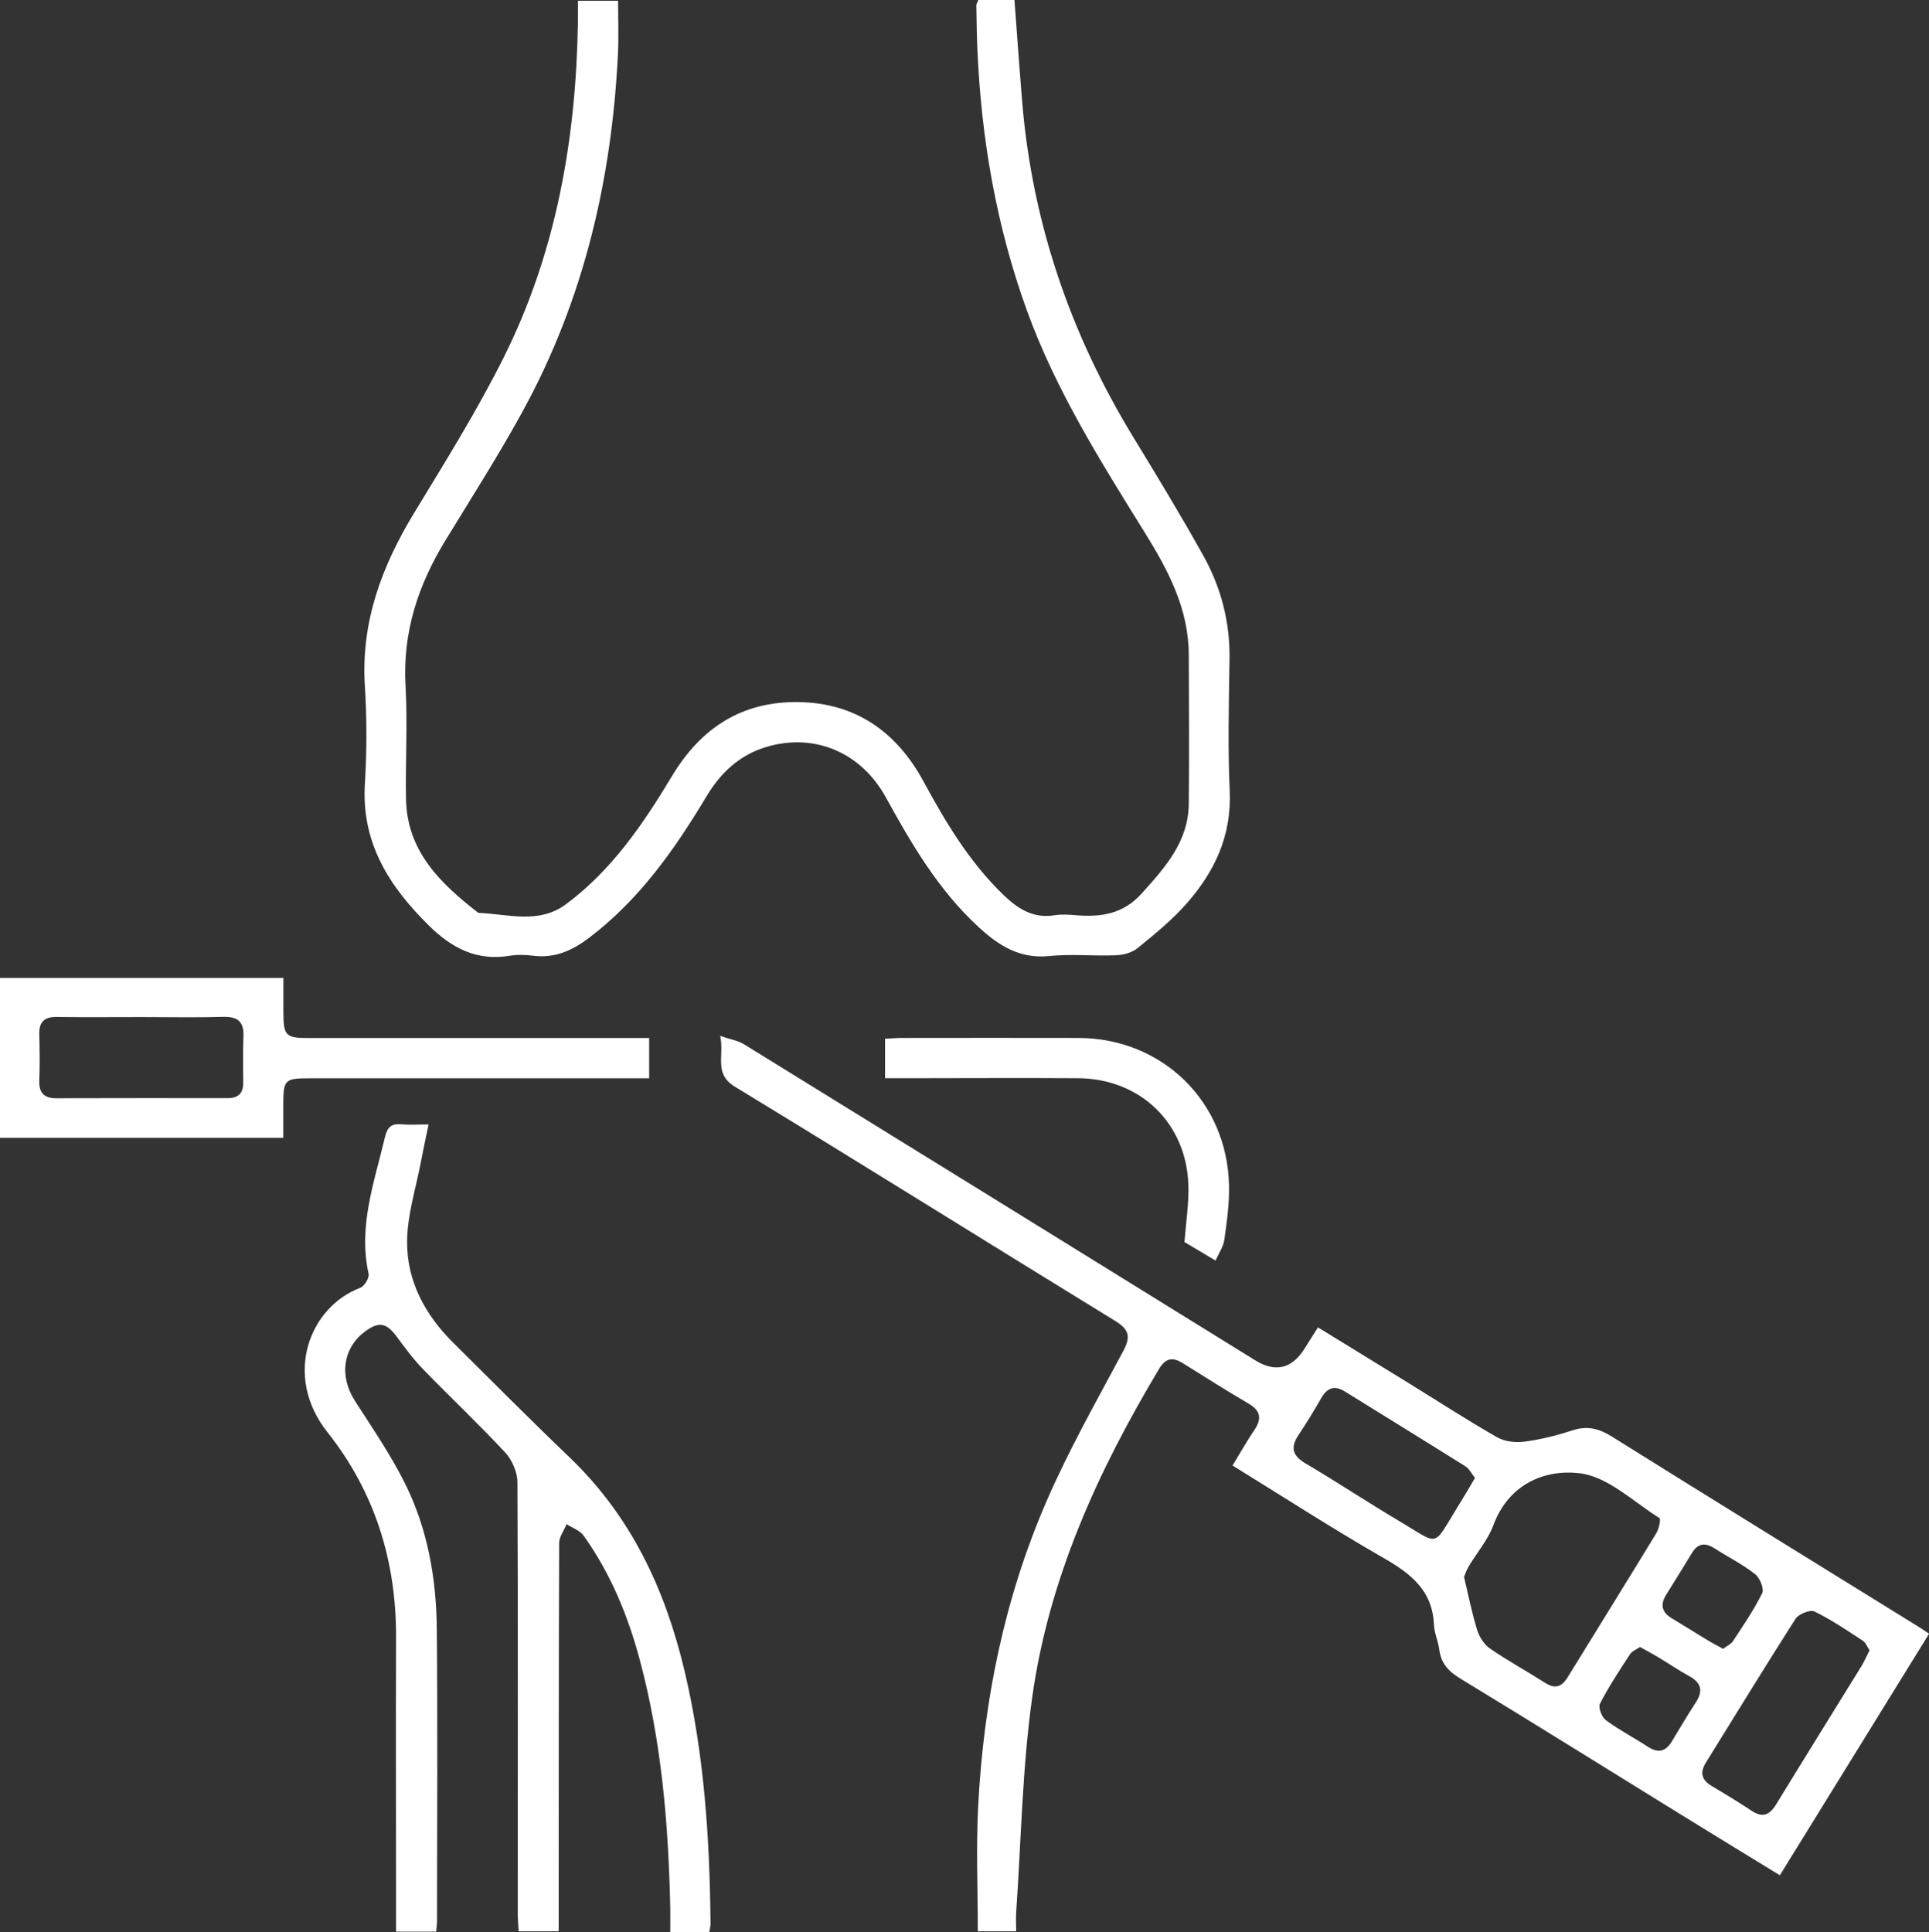 <?xml version="1.0" encoding="UTF-8"?> <svg xmlns="http://www.w3.org/2000/svg" id="Layer_2" data-name="Layer 2" viewBox="0 0 197.4 197.74"><rect x="0" y="0" width="197.4" height="197.74" fill="#333333" stroke="none"/><defs><style> .cls-1 { fill: #fff; stroke-width: 0px; } </style></defs><g id="Layer_1-2" data-name="Layer 1"><g><path class="cls-1" d="m103.98,197.64h-3.92c0-4.35-.18-8.6.04-12.84.56-10.74,2.68-21.2,6.96-31.09,2.29-5.29,5.15-10.33,7.87-15.42.78-1.45.66-2.2-.78-3.09-12.99-7.97-25.91-16.06-38.93-23.98-2.22-1.35-1.07-3.11-1.52-5.21,1.06.37,1.83.48,2.44.86,17.44,10.76,34.87,21.54,52.29,32.33q3.14,1.95,5.11-1.25c.4-.64.8-1.28,1.33-2.11,3.09,1.9,6.16,3.78,9.21,5.66,3.03,1.87,6.02,3.81,9.11,5.58.77.44,1.88.58,2.78.46,1.67-.22,3.33-.63,4.94-1.16,1.53-.5,2.72-.19,4.06.65,10.44,6.53,20.94,12.99,31.41,19.48.29.18.58.38,1.03.68-5.08,8.22-10.13,16.39-15.27,24.72-3.47-2.12-6.84-4.18-10.19-6.25-7.5-4.63-14.98-9.3-22.51-13.88-1.19-.72-1.97-1.54-2.15-2.94-.11-.86-.51-1.7-.55-2.56-.14-3.48-2.33-5.22-5.12-6.82-5.21-2.99-10.26-6.26-15.49-9.48.78-1.28,1.46-2.49,2.23-3.63.79-1.17.65-1.99-.61-2.72-2.27-1.33-4.49-2.74-6.72-4.13-1.04-.65-1.76-.52-2.43.61-6.26,10.45-11.27,21.44-12.97,33.58-1.02,7.26-1.13,14.65-1.64,21.98-.05.66,0,1.33,0,1.97Zm45.84-36.26c.46,1.94.81,3.71,1.34,5.43.22.71.72,1.49,1.32,1.9,1.82,1.25,3.77,2.32,5.64,3.51,1.01.64,1.69.43,2.3-.57,3.02-4.92,6.07-9.81,9.07-14.74.27-.45.49-1.46.32-1.56-2.67-1.67-5.28-4.24-8.15-4.58-3.6-.43-7.28,1.11-8.84,5.32-.56,1.5-1.67,2.79-2.51,4.19-.23.39-.38.82-.5,1.11Zm41.5,7.51c-.25-.36-.39-.8-.7-.99-1.61-1.05-3.21-2.14-4.93-2.98-.45-.22-1.63.25-1.95.75-3.11,4.86-6.11,9.79-9.16,14.69-.68,1.09-.42,1.83.64,2.45,1.35.8,2.7,1.62,4.01,2.49,1.16.78,1.87.44,2.55-.68,2.88-4.72,5.82-9.42,8.72-14.13.3-.49.52-1.03.82-1.61Zm-40.38-17.64c-.36-.45-.59-.95-.98-1.19-4.09-2.57-8.22-5.1-12.32-7.65-1.08-.67-1.83-.39-2.44.68-.72,1.26-1.48,2.51-2.29,3.72-.87,1.29-.69,2.14.7,2.96,3.21,1.89,6.32,3.96,9.53,5.86,4.27,2.54,3.41,2.8,6.03-1.43.58-.93,1.13-1.88,1.77-2.95Zm16.89,17.3c-.4.27-.83.43-1.02.73-1.08,1.66-2.18,3.31-3.08,5.07-.2.38.18,1.37.59,1.68,1.35,1,2.86,1.78,4.28,2.71,1.05.69,1.83.55,2.48-.52.81-1.35,1.61-2.7,2.47-4.02.78-1.2.51-2.02-.72-2.69-1.07-.58-2.08-1.28-3.13-1.91-.59-.35-1.2-.67-1.85-1.04Zm8.52.17c.38-.29.79-.46.99-.77,1.05-1.61,2.15-3.2,2.99-4.91.22-.45-.24-1.57-.73-1.95-1.27-1-2.75-1.74-4.12-2.62-.96-.62-1.71-.57-2.34.46-.87,1.45-1.77,2.87-2.66,4.31-.6.98-.41,1.76.57,2.35,1.19.72,2.38,1.47,3.57,2.19.54.33,1.1.62,1.7.95Z"></path><path class="cls-1" d="m59.15.08h4.1c0,1.79.07,3.58-.01,5.36-.62,12.88-3.49,25.19-9.71,36.57-2.46,4.5-5.23,8.85-7.91,13.23-2.82,4.59-4.43,9.45-4.12,14.94.22,3.85-.02,7.72.05,11.57.09,5.37,3.53,8.67,7.4,11.67,3.03.12,6.18,1.18,8.95-.87,4.7-3.48,7.92-8.23,10.88-13.15,2.96-4.93,7.18-7.64,12.93-7.55,5.84.08,10.04,3.04,12.79,8.11,2.26,4.17,4.68,8.22,8.12,11.56,1.48,1.44,3.06,2.5,5.27,2.15.74-.12,1.52-.07,2.28,0,2.53.19,4.76-.13,6.64-2.21,2.43-2.69,4.8-5.33,4.84-9.2.05-5.09.02-10.17,0-15.26-.01-4.7-2.12-8.67-4.51-12.51-4.53-7.3-9.1-14.56-12.05-22.7-3.13-8.64-4.67-17.57-5.07-26.72-.07-1.52-.08-3.04-.11-4.55,0-.1.08-.21.21-.52h3.69c.28,3.67.52,7.15.81,10.63,1.05,12.26,4.94,23.58,11.33,34.07,2.46,4.03,4.91,8.07,7.21,12.2,1.81,3.26,2.72,6.8,2.66,10.58-.07,4.5-.18,9.01.02,13.5.2,4.53-1.54,8.22-4.39,11.46-1.49,1.7-3.28,3.16-5.04,4.59-.57.47-1.47.7-2.23.73-2.28.09-4.58-.15-6.83.08-2.99.3-5.15-1.07-7.18-2.94-4.11-3.77-6.88-8.5-9.53-13.32-2.52-4.57-7.27-6.6-12.18-5.15-2.75.81-4.71,2.63-6.19,5.11-3.25,5.43-6.88,10.57-12.01,14.45-1.69,1.28-3.48,2.09-5.66,1.82-.81-.1-1.65-.13-2.45,0-3.37.56-5.93-.79-8.27-3.1-4.06-4.01-6.91-8.46-6.54-14.49.2-3.32.21-6.67,0-9.99-.42-6.54,1.71-12.25,5.03-17.72,3.18-5.24,6.44-10.45,9.17-15.92,5.37-10.74,7.4-22.31,7.6-34.24.01-.69,0-1.39,0-2.29Z"></path><path class="cls-1" d="m44.63,197.68h-4.1c0-.72,0-1.39,0-2.06,0-9.35-.03-18.7,0-28.05.03-7.81-2.17-14.88-7.02-21-4.57-5.77-1.86-12.81,3.36-14.78.42-.16.94-1.02.85-1.43-1.08-4.86.58-9.35,1.66-13.94.26-1.11.69-1.46,1.74-1.36.8.07,1.61.01,2.74.01-.3,1.45-.57,2.67-.8,3.9-.51,2.68-1.38,5.37-1.4,8.06-.03,4.07,1.84,7.54,4.74,10.4,3.94,3.91,7.85,7.85,11.86,11.69,6.31,6.03,9.81,13.52,11.79,21.87,2.02,8.52,2.58,17.18,2.66,25.9,0,.22-.06.44-.13.86h-3.99c0-.87.01-1.65,0-2.44-.18-8.6-.89-17.13-3.13-25.48-1.22-4.55-3-8.84-5.74-12.68-.38-.53-1.15-.79-1.74-1.17-.26.64-.76,1.28-.76,1.93-.05,12.45-.04,24.9-.05,37.35,0,.75,0,1.5,0,2.38h-4.1c-.03-.65-.09-1.28-.09-1.91,0-14.67.04-29.34-.03-44.01,0-1.03-.53-2.29-1.24-3.06-2.7-2.91-5.6-5.64-8.37-8.49-1.01-1.04-1.89-2.22-2.75-3.39-1.04-1.4-1.8-1.56-3.19-.55-2.32,1.7-2.71,4.6-1.07,7.15,1.76,2.74,3.62,5.45,5.08,8.36,2.34,4.66,3.24,9.75,3.29,14.93.09,9.99.03,19.99.02,29.98,0,.28-.05.57-.09,1.03Z"></path><path class="cls-1" d="m66.43,106.22v4.13c-.84,0-1.58,0-2.33,0-10.81,0-21.62,0-32.43,0-2.54,0-2.67.14-2.68,2.69,0,1.09,0,2.19,0,3.4H0v-16.36h29c0,1.23,0,2.38,0,3.53.01,2.39.24,2.62,2.59,2.62,10.87,0,21.74,0,32.6,0,.69,0,1.38,0,2.23,0Zm-51.86-2.14c-2.92,0-5.84.03-8.76-.01-1.27-.02-1.82.51-1.79,1.77.04,1.58.06,3.15,0,4.73-.05,1.27.5,1.83,1.75,1.82,5.84-.01,11.68-.02,17.52-.01,1.09,0,1.61-.49,1.6-1.59-.01-1.58-.04-3.15.02-4.73.07-1.54-.62-2.04-2.11-2-2.74.08-5.49.02-8.23.02Z"></path><path class="cls-1" d="m124.4,129.01c-1.23-.73-2.27-1.35-3.19-1.9.15-2.02.46-3.92.4-5.81-.19-6.36-4.92-10.92-11.3-10.96-5.85-.04-11.69,0-17.54,0-.69,0-1.38,0-2.2,0v-4.04c.61-.03,1.17-.08,1.74-.08,6.02,0,12.04-.02,18.06,0,8.58.03,15.22,6.51,15.4,15.1.04,1.85-.22,3.72-.48,5.56-.1.7-.56,1.35-.9,2.13Z"></path></g></g></svg> 